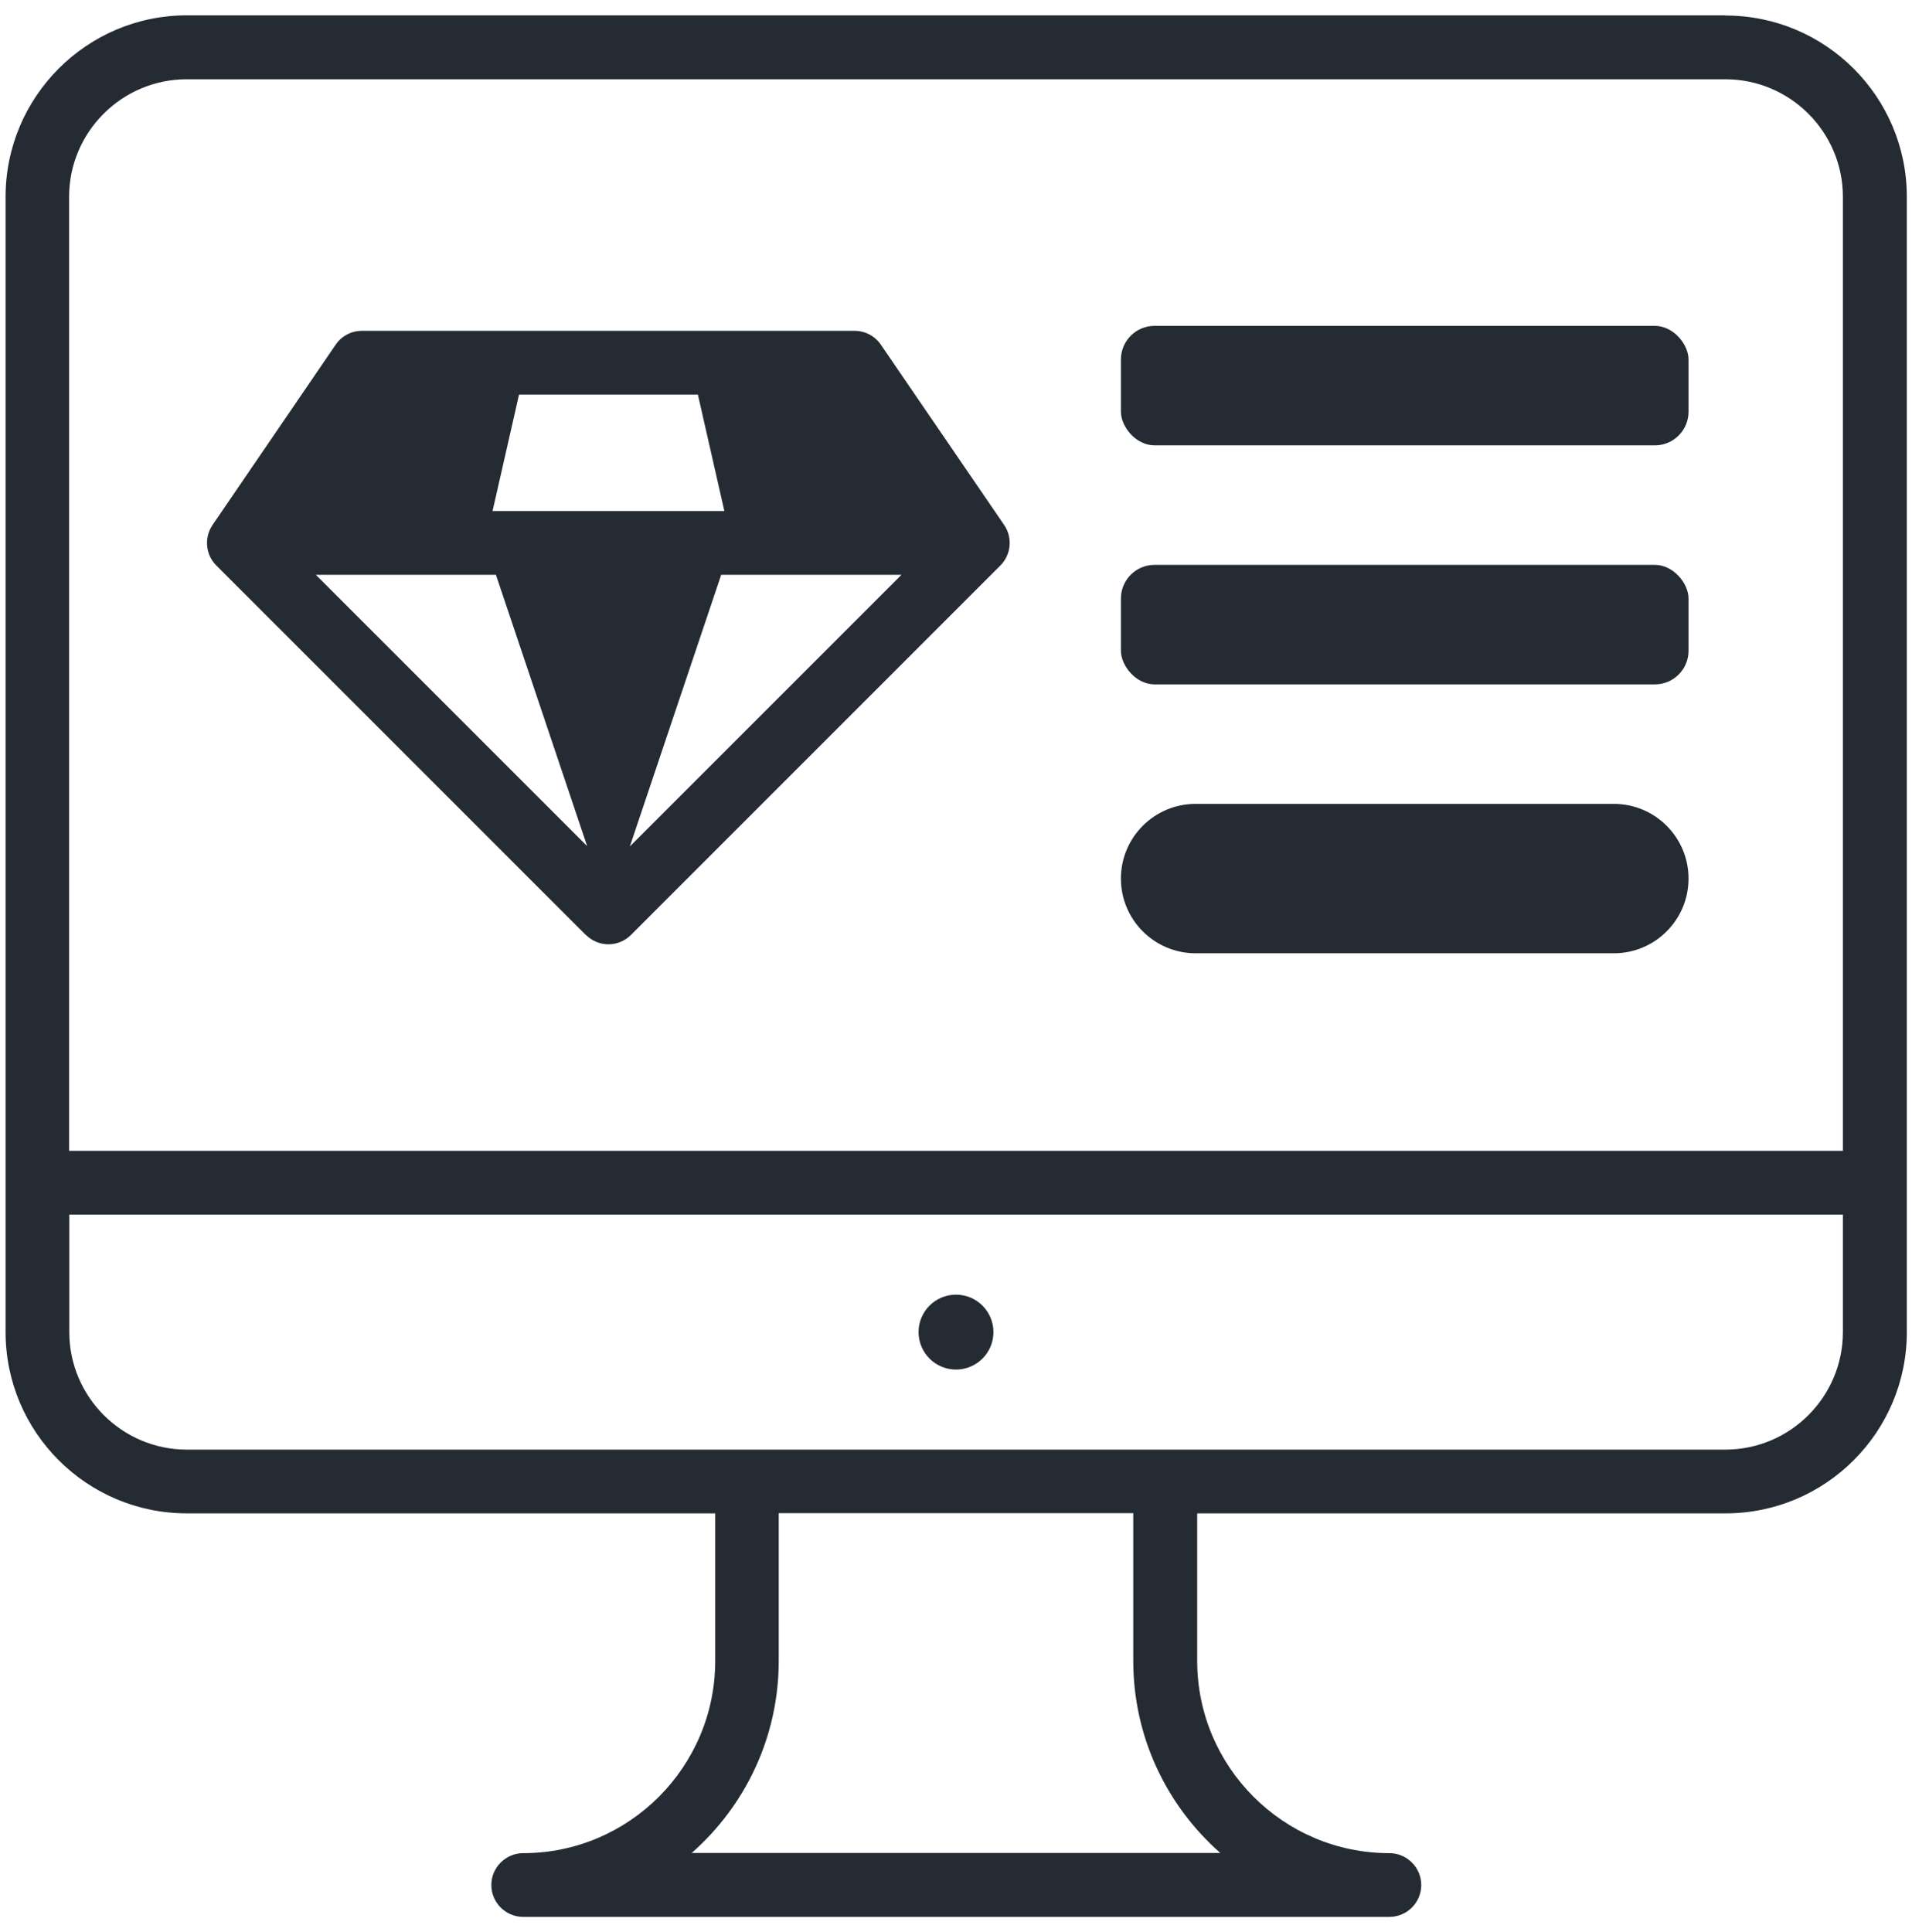 <?xml version="1.0" encoding="UTF-8"?>
<svg id="Layer_1" xmlns="http://www.w3.org/2000/svg" version="1.1" viewBox="0 0 96 97">
  <!-- Generator: Adobe Illustrator 29.5.1, SVG Export Plug-In . SVG Version: 2.1.0 Build 141)  -->
  <defs>
    <style>
      .st0 {
        fill: #252b33;
      }
    </style>
  </defs>
  <path class="st0" d="M86.62.77H9.38C4.36.77.28,4.86.28,9.88v57c0,5.02,4.08,9.1,9.1,9.1h26.53v7.41c0,5.32-4.33,9.65-9.64,9.65-.88,0-1.6.72-1.6,1.6s.72,1.6,1.6,1.6h43.49c.88,0,1.6-.72,1.6-1.6s-.72-1.6-1.6-1.6c-5.32,0-9.65-4.33-9.65-9.65v-7.41h26.53c5.02,0,9.1-4.08,9.1-9.1V9.88c0-5.02-4.08-9.1-9.1-9.1ZM9.38,3.98h77.25c3.25,0,5.9,2.65,5.9,5.9v47.9H3.47V9.88c0-3.25,2.65-5.9,5.9-5.9ZM61.27,93.03h-26.54c2.68-2.36,4.37-5.81,4.37-9.65v-7.41h17.8v7.41c0,3.84,1.69,7.29,4.37,9.65ZM86.62,72.78H9.38c-3.25,0-5.9-2.65-5.9-5.9v-5.9h89.05v5.9c0,3.25-2.65,5.9-5.9,5.9Z"/>
  <path class="st0" d="M29.42,46.94c.31.31.72.47,1.13.47s.82-.16,1.13-.47l18.55-18.55c.54-.54.62-1.4.19-2.03l-6.19-9.05c-.3-.44-.79-.7-1.32-.7h-24.74c-.53,0-1.02.26-1.32.7l-6.18,9.05c-.43.64-.35,1.49.19,2.03l18.55,18.55ZM36.37,25.66h-11.64l1.33-5.85h8.98l1.33,5.85ZM15.86,28.86h9.04l4.58,13.62-13.62-13.62ZM31.63,42.48l4.58-13.62h9.05l-13.62,13.62Z"/>
  <path class="st0" d="M60.03,47.86h21c2.07,0,3.75-1.68,3.75-3.75s-1.68-3.75-3.75-3.75h-21c-2.07,0-3.75,1.68-3.75,3.75s1.68,3.75,3.75,3.75Z"/>
  <rect class="st0" x="56.28" y="16.36" width="28.5" height="6" rx="1.69" ry="1.69"/>
  <rect class="st0" x="56.28" y="28.36" width="28.5" height="6" rx="1.69" ry="1.69"/>
  <circle class="st0" cx="48" cy="66.88" r="1.88"/>
</svg>